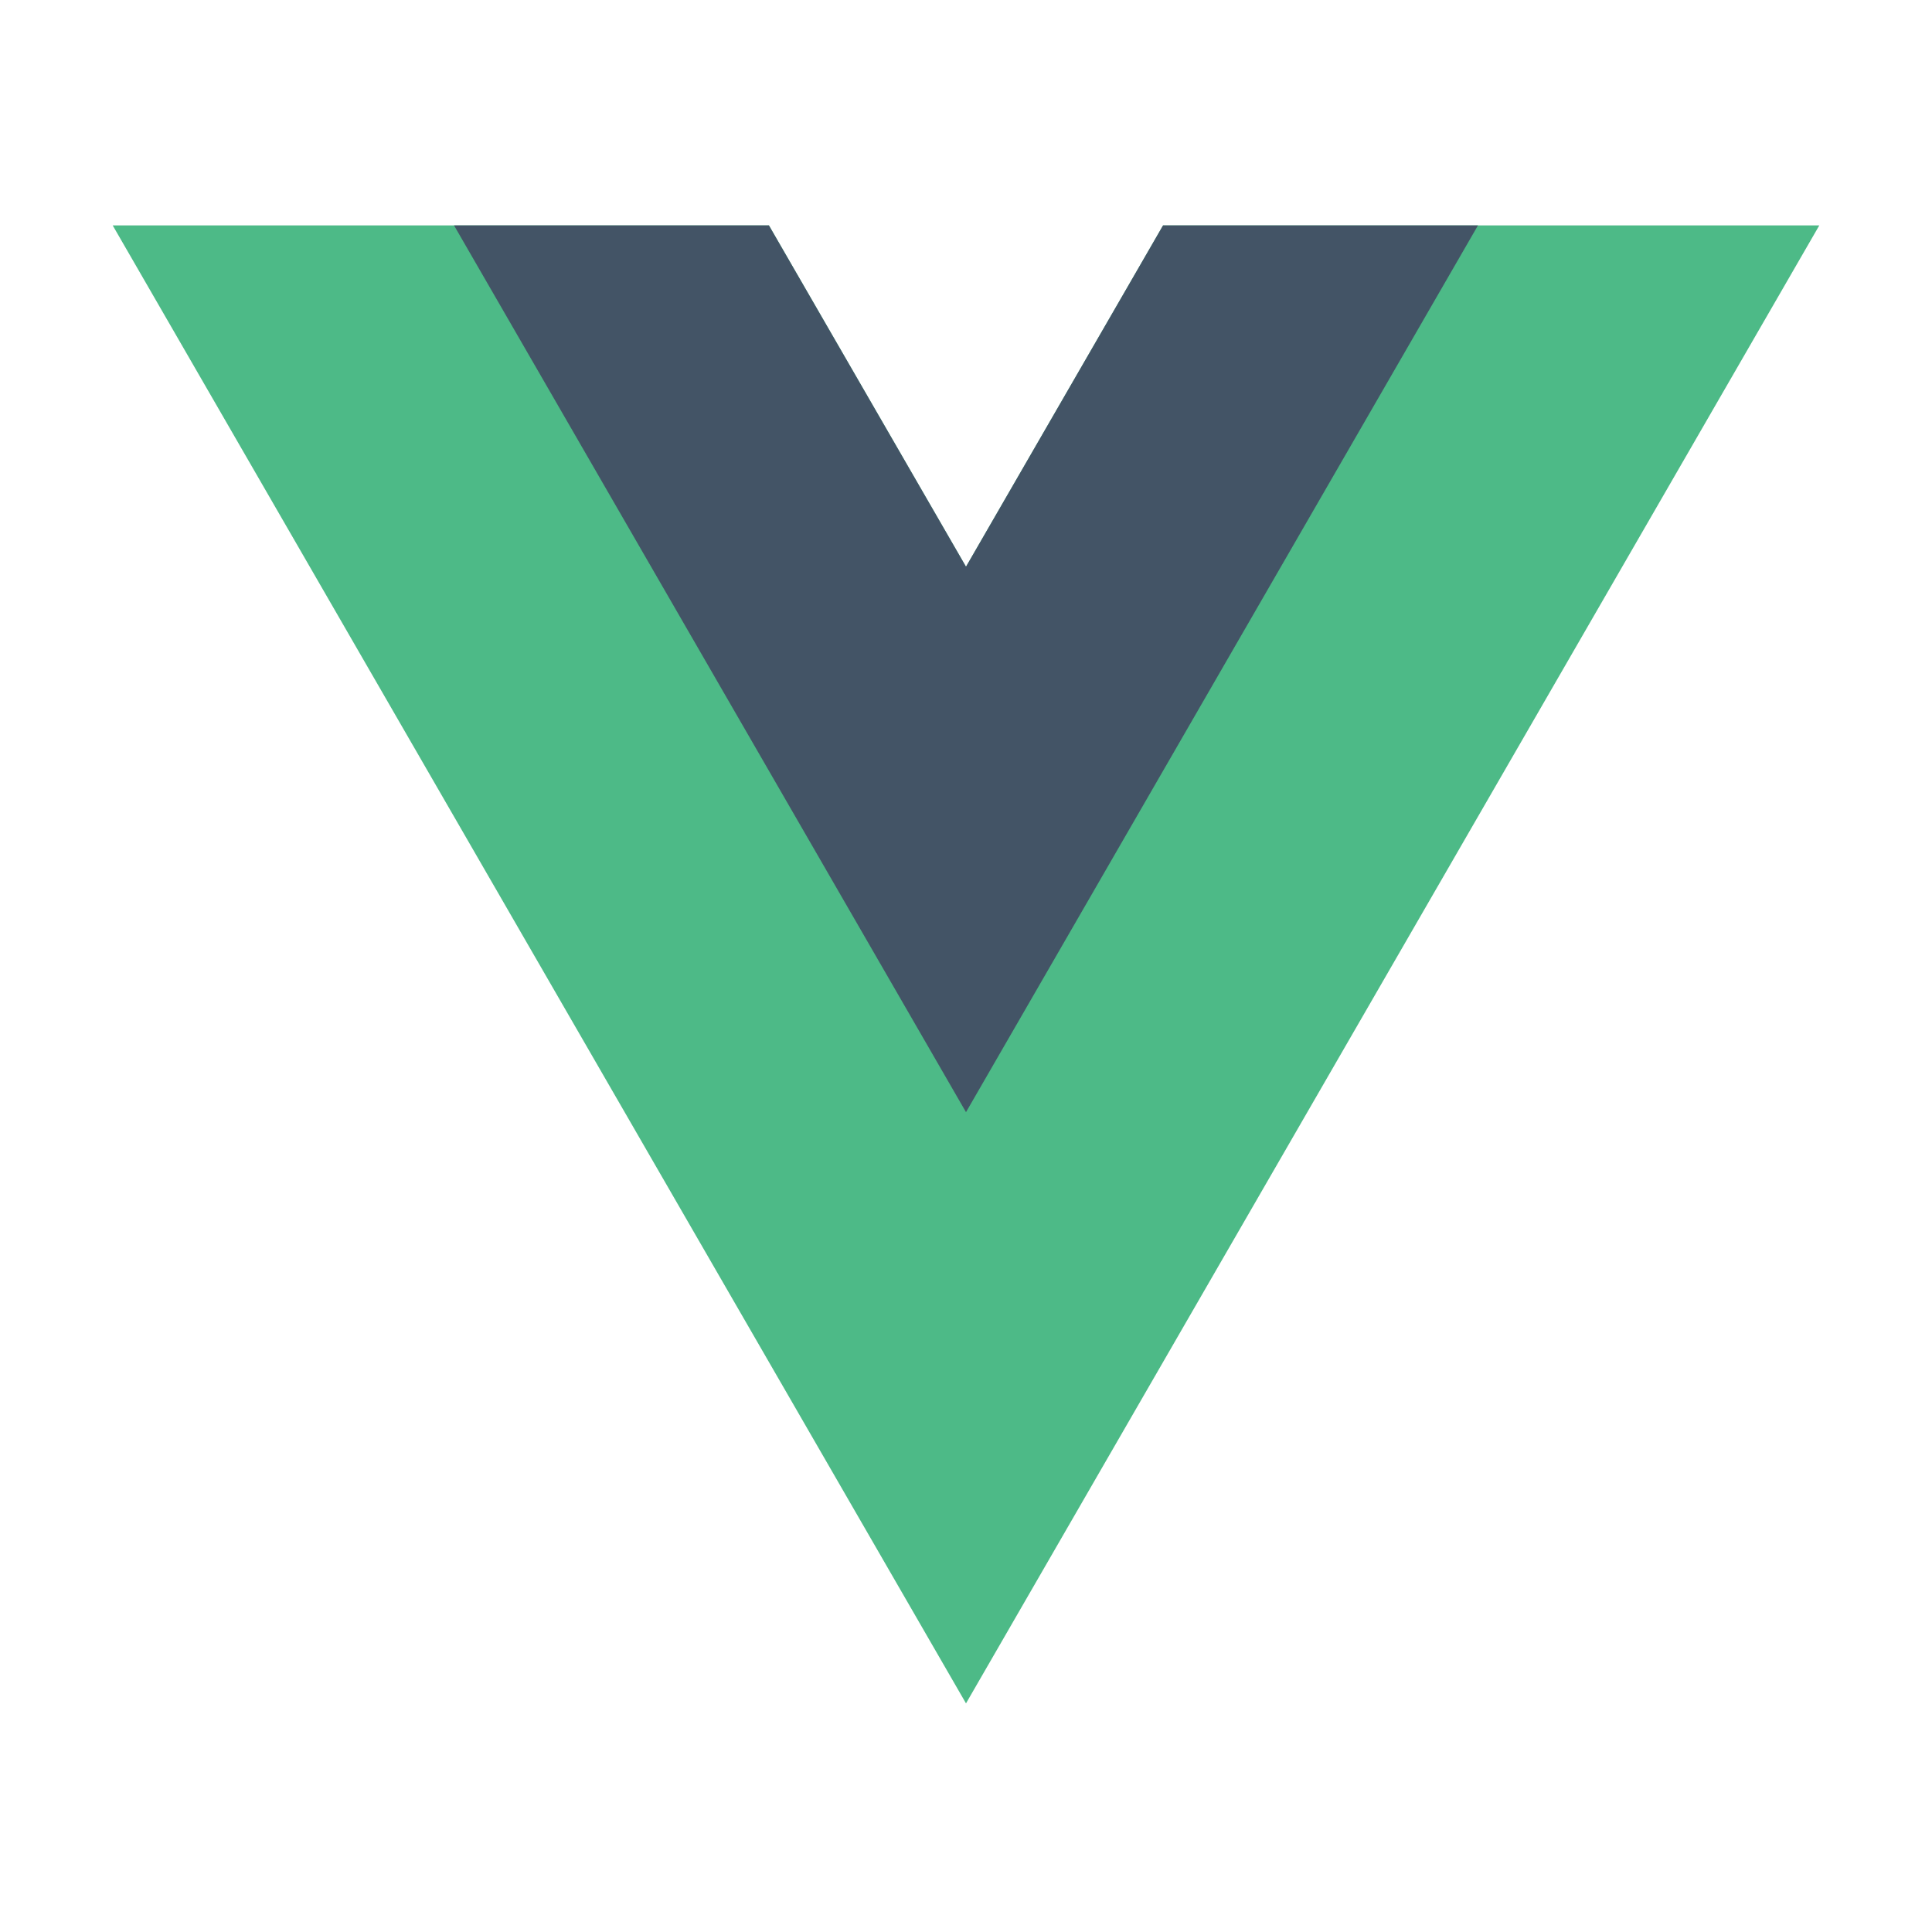 <svg width="72" height="72" viewBox="0 0 72 72" fill="none" xmlns="http://www.w3.org/2000/svg">
<path d="M43.345 8.4L36 21.12L28.656 8.4H4.2L36 63.48L67.8 8.4H43.345Z" fill="#4DBA87"/>
<path d="M43.344 8.4L36 21.12L28.655 8.4H16.92L36 41.447L55.08 8.4H43.344Z" fill="#435466"/>
</svg>
